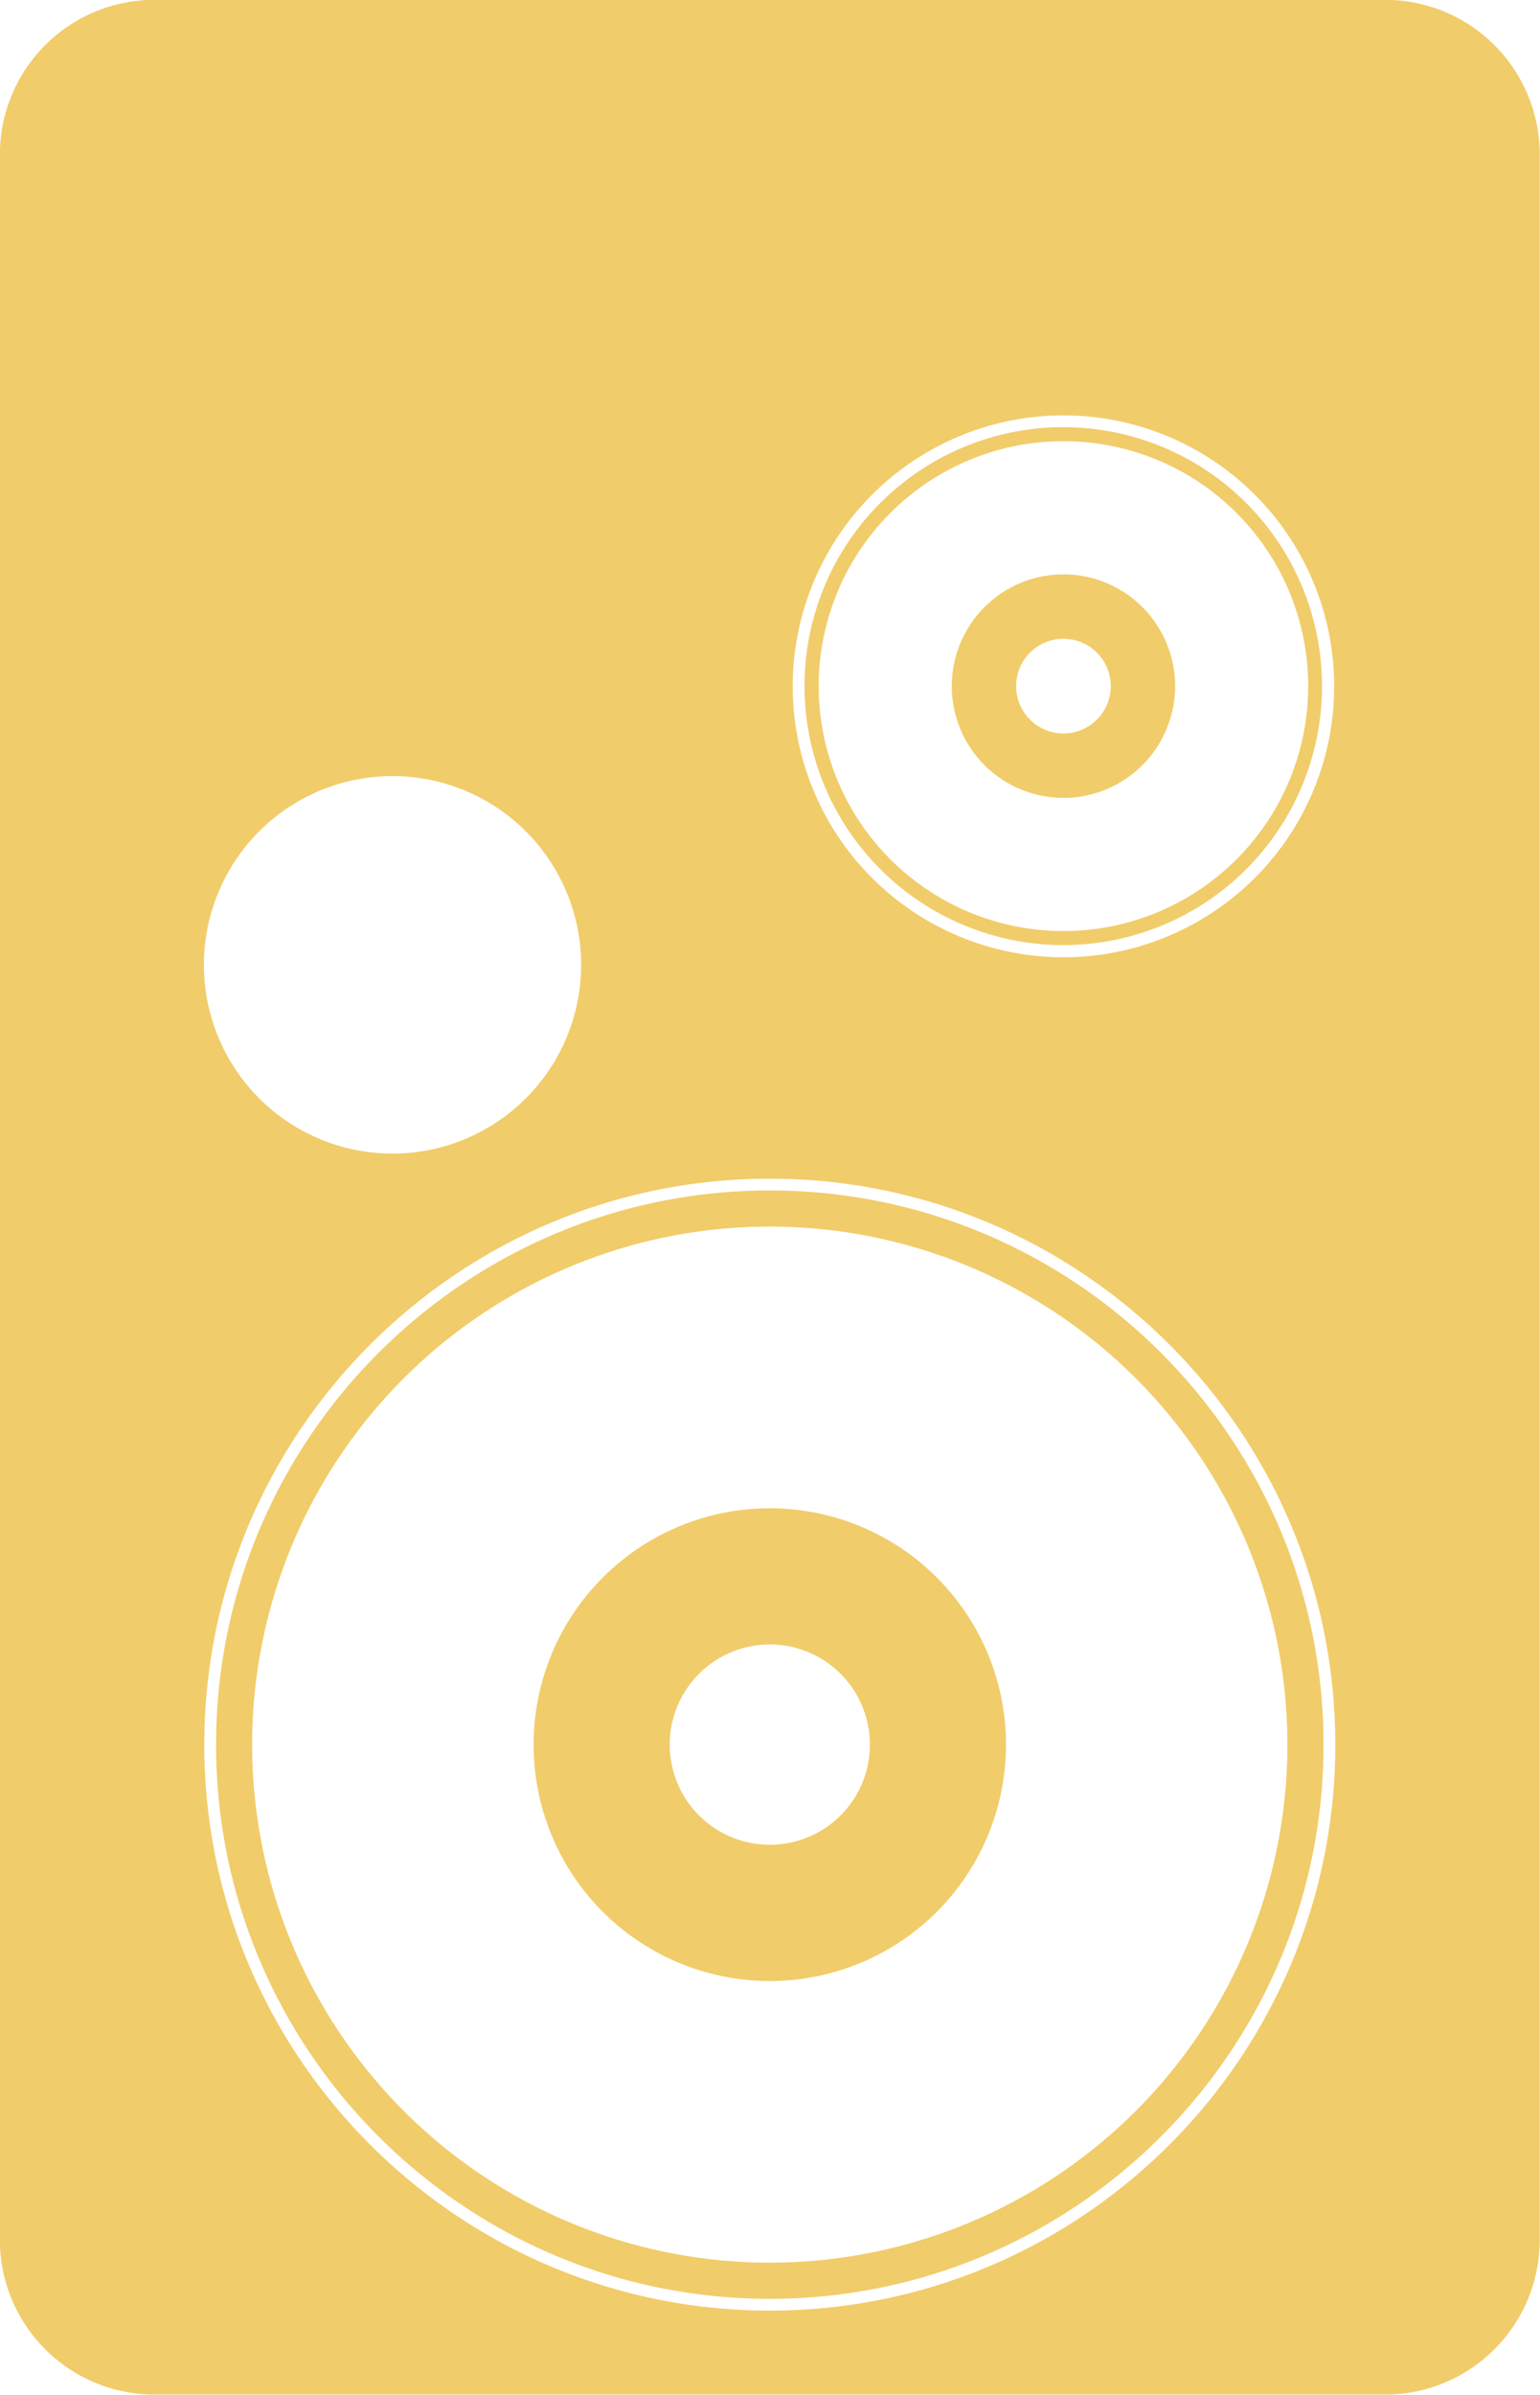 <?xml version="1.0" encoding="UTF-8" standalone="no"?><svg xmlns="http://www.w3.org/2000/svg" xmlns:xlink="http://www.w3.org/1999/xlink" data-name="Layer 2" fill="#000000" height="609.9" preserveAspectRatio="xMidYMid meet" version="1" viewBox="303.8 195.1 392.5 609.9" width="392.5" zoomAndPan="magnify"><g id="change1_1"><path d="M500,579.22a60.2,60.2,0,1,0,60.2,60.2A60.2,60.2,0,0,0,500,579.22Zm0,85.7a25.51,25.51,0,1,1,25.51-25.5A25.51,25.51,0,0,1,500,664.92ZM574.84,398.3a28.46,28.46,0,1,0-28.46-28.46A28.46,28.46,0,0,0,574.84,398.3Zm0-40.52a12.06,12.06,0,1,1-12.06,12.06A12.06,12.06,0,0,1,574.84,357.78Zm82-162.72H343.18a39.41,39.41,0,0,0-39.41,39.41V765.53a39.41,39.41,0,0,0,39.41,39.41H656.82a39.41,39.41,0,0,0,39.41-39.41V234.47A39.41,39.41,0,0,0,656.82,195.06Zm-82,105.83a69,69,0,1,1-69,68.95A69,69,0,0,1,574.84,300.89Zm-171,91.86a48.07,48.07,0,1,1-48.07,48.06A48.07,48.07,0,0,1,403.87,392.75ZM500,783.55c-79.48,0-144.13-64.66-144.13-144.13S420.52,495.28,500,495.28s144.13,64.66,144.13,144.14S579.48,783.55,500,783.55Zm0-285.27c-77.82,0-141.13,63.31-141.13,141.14S422.18,780.55,500,780.55s141.13-63.31,141.13-141.13S577.82,498.28,500,498.28Zm0,273.06A131.93,131.93,0,1,1,631.92,639.42,131.92,131.92,0,0,1,500,771.34Zm74.84-335.55a65.95,65.95,0,1,0-66-66A66,66,0,0,0,574.84,435.79Zm0-128.33a62.38,62.38,0,1,1-62.38,62.38A62.38,62.38,0,0,1,574.84,307.46Z" fill="#f1cc6a"/></g></svg>